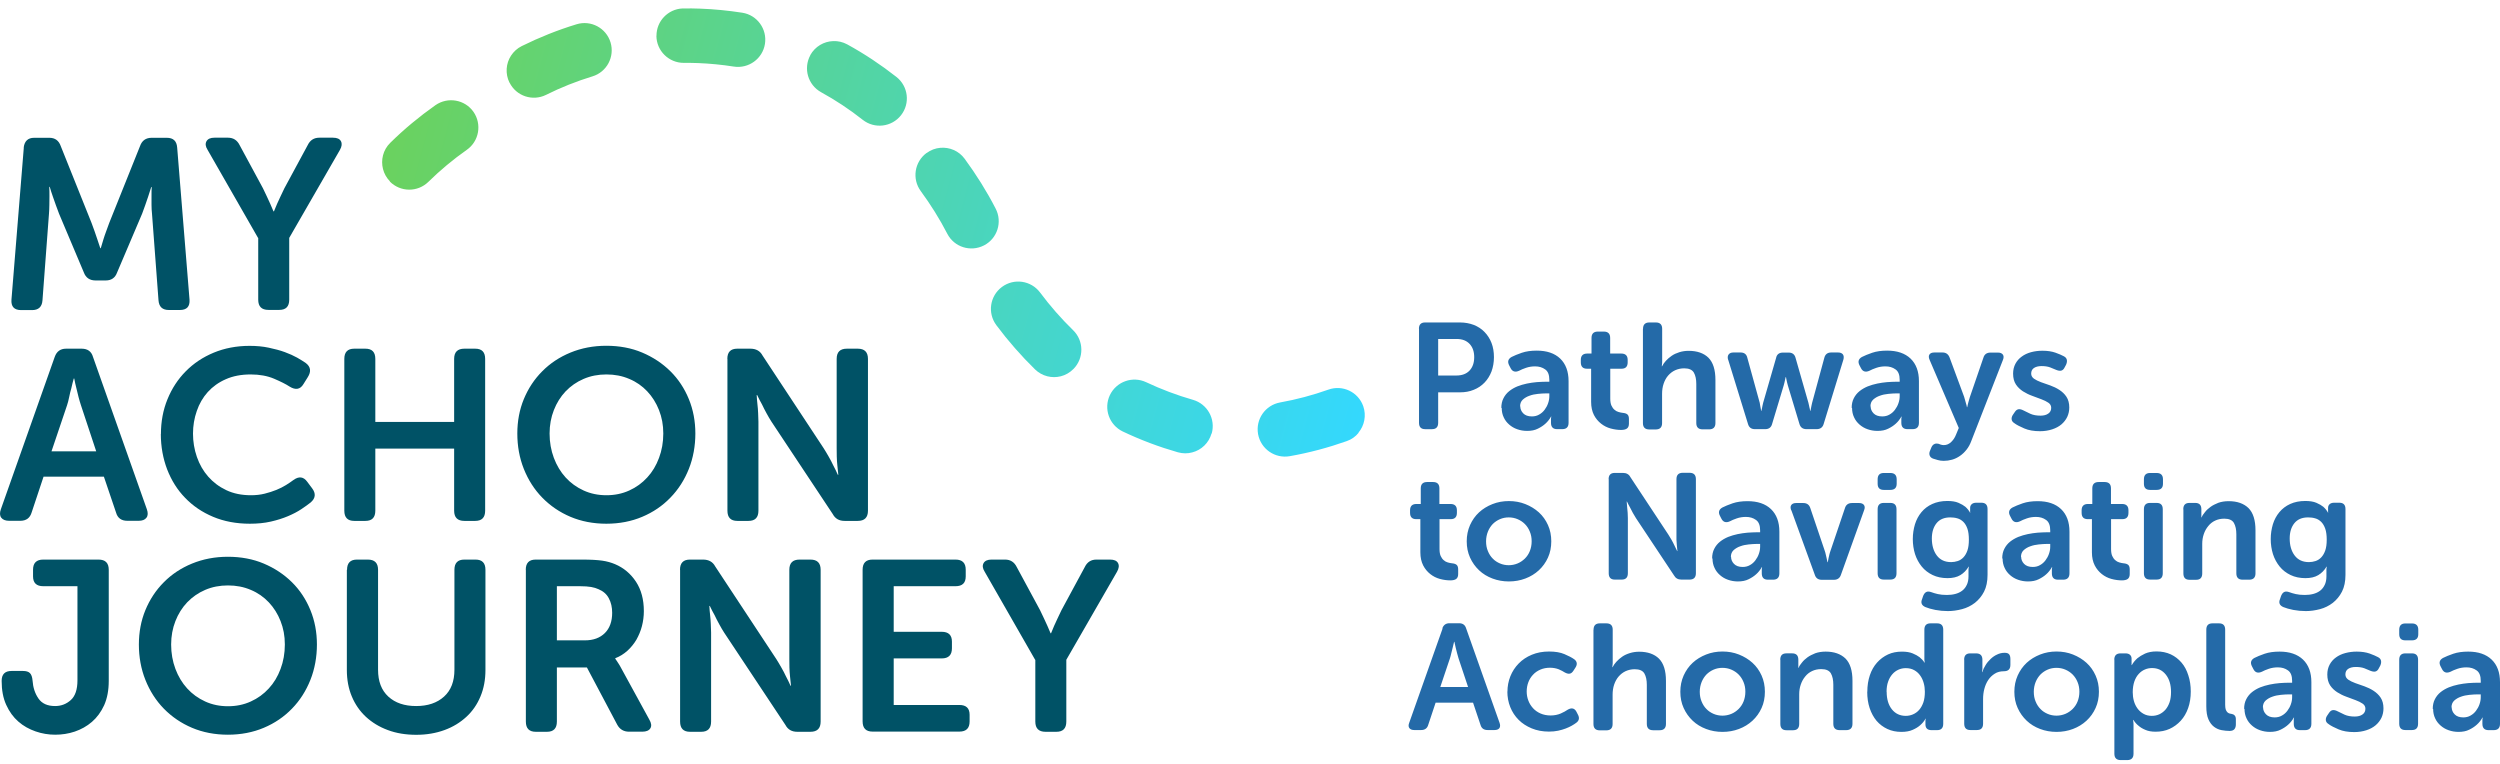 <?xml version="1.0" encoding="UTF-8"?>
<svg xmlns="http://www.w3.org/2000/svg" width="180" height="55" viewBox="0 0 180 55" fill="none">
  <g clip-path="url(#clip0_917_1757)">
    <path d="M1.707 10.621C1.763 10.159 2.015 9.921 2.456 9.921H3.554C3.96 9.921 4.233 10.117 4.373 10.516L6.591 16.051C6.661 16.24 6.731 16.436 6.808 16.645C6.885 16.855 6.948 17.051 7.011 17.24L7.221 17.87H7.256C7.312 17.66 7.375 17.45 7.445 17.24C7.501 17.051 7.571 16.855 7.648 16.645C7.725 16.436 7.795 16.24 7.865 16.051L10.083 10.516C10.223 10.117 10.503 9.921 10.923 9.921H12.007C12.476 9.921 12.721 10.152 12.756 10.621L13.645 21.572C13.68 22.076 13.449 22.32 12.945 22.32H12.161C11.692 22.32 11.447 22.09 11.412 21.621L10.944 15.386C10.923 15.19 10.909 14.973 10.909 14.749V14.113C10.909 13.889 10.909 13.679 10.923 13.469H10.888C10.804 13.714 10.734 13.944 10.664 14.168C10.594 14.364 10.524 14.574 10.447 14.798C10.37 15.022 10.3 15.218 10.23 15.393L8.432 19.619C8.292 20.004 8.019 20.193 7.613 20.193H6.878C6.458 20.193 6.178 19.997 6.038 19.619L4.254 15.393C4.184 15.218 4.107 15.015 4.03 14.791C3.953 14.567 3.876 14.35 3.806 14.155C3.722 13.924 3.652 13.693 3.582 13.455H3.547C3.561 13.679 3.561 13.896 3.561 14.12C3.561 14.315 3.561 14.532 3.554 14.756C3.554 14.987 3.54 15.197 3.526 15.393L3.058 21.628C3.023 22.096 2.771 22.327 2.309 22.327H1.525C1.021 22.327 0.79 22.076 0.825 21.579L1.714 10.628L1.707 10.621ZM18.578 17.128L14.946 10.789C14.792 10.544 14.771 10.341 14.869 10.166C14.967 9.998 15.156 9.914 15.436 9.914H16.416C16.8 9.914 17.08 10.096 17.255 10.453L18.935 13.56C19.026 13.756 19.123 13.951 19.215 14.148C19.305 14.343 19.389 14.518 19.459 14.679C19.543 14.868 19.613 15.043 19.69 15.218H19.725C19.795 15.043 19.872 14.861 19.949 14.679C20.019 14.518 20.103 14.336 20.194 14.148C20.285 13.959 20.383 13.763 20.474 13.56L22.153 10.453C22.328 10.089 22.608 9.914 22.993 9.914H23.973C24.267 9.914 24.456 9.998 24.547 10.166C24.637 10.334 24.616 10.544 24.477 10.789L20.824 17.128V21.579C20.824 22.069 20.586 22.313 20.11 22.313H19.326C18.837 22.313 18.592 22.069 18.592 21.579V17.128H18.578ZM3.939 25.7C4.079 25.301 4.352 25.105 4.758 25.105H5.877C6.304 25.105 6.584 25.301 6.696 25.7L10.573 36.665C10.664 36.924 10.657 37.127 10.545 37.274C10.433 37.428 10.244 37.498 9.978 37.498H9.173C8.739 37.498 8.467 37.302 8.355 36.903L7.48 34.321H3.135L2.281 36.889C2.162 37.295 1.889 37.498 1.462 37.498H0.657C0.392 37.498 0.203 37.421 0.091 37.274C-0.021 37.127 -0.028 36.917 0.063 36.665L3.939 25.7ZM6.927 32.495L5.829 29.178C5.773 29.003 5.71 28.807 5.654 28.583C5.598 28.359 5.542 28.149 5.5 27.953C5.444 27.729 5.388 27.498 5.346 27.253H5.311C5.241 27.498 5.185 27.729 5.136 27.953C5.08 28.149 5.024 28.359 4.982 28.583C4.94 28.807 4.884 29.003 4.828 29.178L3.708 32.495H6.941H6.927ZM11.587 31.256C11.587 30.36 11.741 29.521 12.056 28.751C12.371 27.974 12.812 27.302 13.372 26.736C13.938 26.162 14.61 25.714 15.387 25.392C16.164 25.07 17.031 24.902 17.969 24.902C18.473 24.902 18.935 24.944 19.354 25.035C19.781 25.126 20.159 25.224 20.502 25.35C20.845 25.476 21.139 25.609 21.391 25.749C21.649 25.896 21.86 26.029 22.02 26.141C22.37 26.407 22.419 26.75 22.16 27.156L21.846 27.659C21.615 28.044 21.279 28.1 20.852 27.834C20.586 27.659 20.208 27.471 19.732 27.267C19.256 27.065 18.697 26.96 18.053 26.96C17.374 26.96 16.779 27.072 16.262 27.302C15.744 27.526 15.31 27.841 14.96 28.226C14.61 28.618 14.344 29.073 14.169 29.591C13.987 30.108 13.896 30.654 13.896 31.221C13.896 31.788 13.987 32.362 14.176 32.9C14.365 33.439 14.631 33.908 14.988 34.314C15.345 34.72 15.779 35.049 16.297 35.294C16.814 35.538 17.402 35.657 18.067 35.657C18.417 35.657 18.746 35.622 19.053 35.545C19.361 35.468 19.641 35.377 19.9 35.273C20.159 35.168 20.39 35.049 20.593 34.923C20.796 34.797 20.971 34.678 21.111 34.573C21.517 34.272 21.852 34.314 22.125 34.692L22.475 35.161C22.755 35.531 22.72 35.874 22.37 36.175C22.195 36.315 21.971 36.476 21.698 36.658C21.426 36.84 21.104 37.008 20.74 37.162C20.376 37.316 19.963 37.449 19.501 37.554C19.04 37.659 18.536 37.708 17.99 37.708C17.01 37.708 16.129 37.54 15.345 37.211C14.561 36.882 13.889 36.427 13.33 35.846C12.77 35.273 12.343 34.587 12.035 33.796C11.734 33.005 11.58 32.152 11.58 31.249L11.587 31.256ZM24.791 25.84C24.791 25.35 25.029 25.105 25.505 25.105H26.31C26.786 25.105 27.023 25.35 27.023 25.84V30.381H32.698V25.84C32.698 25.35 32.943 25.105 33.433 25.105H34.217C34.693 25.105 34.931 25.35 34.931 25.84V36.77C34.931 37.26 34.693 37.505 34.217 37.505H33.433C32.943 37.505 32.698 37.26 32.698 36.77V32.299H27.023V36.77C27.023 37.26 26.786 37.505 26.31 37.505H25.505C25.029 37.505 24.791 37.26 24.791 36.77V25.84ZM37.247 31.214C37.247 30.332 37.401 29.5 37.715 28.737C38.03 27.974 38.471 27.302 39.045 26.729C39.612 26.155 40.291 25.707 41.074 25.385C41.858 25.063 42.719 24.895 43.656 24.895C44.594 24.895 45.462 25.056 46.238 25.385C47.015 25.714 47.694 26.162 48.267 26.729C48.841 27.296 49.282 27.967 49.597 28.737C49.912 29.507 50.066 30.332 50.066 31.214C50.066 32.096 49.912 32.97 49.597 33.761C49.282 34.552 48.841 35.245 48.267 35.832C47.701 36.42 47.022 36.882 46.238 37.211C45.462 37.54 44.594 37.708 43.656 37.708C42.719 37.708 41.851 37.54 41.074 37.211C40.297 36.882 39.619 36.42 39.045 35.832C38.471 35.245 38.03 34.552 37.715 33.761C37.401 32.97 37.247 32.117 37.247 31.214ZM39.57 31.214C39.57 31.844 39.675 32.425 39.878 32.97C40.081 33.509 40.361 33.978 40.724 34.377C41.088 34.776 41.515 35.084 42.019 35.315C42.523 35.545 43.069 35.657 43.663 35.657C44.258 35.657 44.804 35.545 45.308 35.315C45.804 35.091 46.238 34.776 46.602 34.377C46.966 33.985 47.246 33.516 47.449 32.97C47.652 32.432 47.757 31.844 47.757 31.214C47.757 30.584 47.652 30.046 47.449 29.528C47.246 29.01 46.959 28.555 46.602 28.177C46.238 27.792 45.812 27.491 45.308 27.282C44.804 27.065 44.258 26.96 43.663 26.96C43.069 26.96 42.523 27.065 42.019 27.282C41.515 27.498 41.088 27.799 40.724 28.177C40.361 28.562 40.081 29.01 39.878 29.528C39.675 30.046 39.57 30.605 39.57 31.214ZM52.368 25.84C52.368 25.35 52.606 25.105 53.082 25.105H54.026C54.432 25.105 54.726 25.266 54.901 25.595L59.302 32.271C59.421 32.453 59.54 32.663 59.666 32.879C59.792 33.096 59.904 33.313 59.995 33.509C60.114 33.733 60.226 33.957 60.324 34.188H60.359C60.338 33.957 60.31 33.726 60.289 33.509C60.268 33.313 60.254 33.103 60.247 32.879C60.24 32.656 60.24 32.453 60.24 32.271V25.84C60.24 25.35 60.485 25.105 60.975 25.105H61.758C62.248 25.105 62.493 25.35 62.493 25.84V36.77C62.493 37.26 62.248 37.505 61.758 37.505H60.814C60.415 37.505 60.135 37.344 59.96 37.015L55.545 30.36C55.426 30.178 55.307 29.968 55.188 29.752C55.069 29.535 54.957 29.318 54.866 29.122C54.74 28.898 54.621 28.674 54.516 28.443H54.481C54.495 28.674 54.509 28.905 54.537 29.122C54.558 29.318 54.579 29.528 54.586 29.752C54.6 29.976 54.607 30.178 54.607 30.36V36.77C54.607 37.26 54.369 37.505 53.893 37.505H53.089C52.613 37.505 52.375 37.26 52.375 36.77V25.84H52.368ZM0.119 49.022C0.119 48.547 0.357 48.309 0.832 48.309H1.651C1.882 48.309 2.05 48.358 2.155 48.463C2.26 48.568 2.323 48.749 2.344 49.001C2.379 49.505 2.519 49.932 2.771 50.296C3.023 50.66 3.421 50.835 3.967 50.835C4.401 50.835 4.772 50.695 5.094 50.408C5.416 50.121 5.577 49.645 5.577 48.98V42.207H3.114C2.624 42.207 2.379 41.969 2.379 41.5V41.017C2.379 40.535 2.624 40.29 3.114 40.29H7.095C7.585 40.29 7.83 40.535 7.83 41.024V49.022C7.83 49.701 7.718 50.282 7.501 50.772C7.277 51.261 6.983 51.66 6.619 51.975C6.255 52.29 5.835 52.521 5.381 52.675C4.926 52.829 4.45 52.899 3.974 52.899C3.498 52.899 3.023 52.822 2.561 52.661C2.099 52.5 1.679 52.269 1.322 51.954C0.958 51.639 0.671 51.24 0.448 50.751C0.224 50.261 0.119 49.687 0.119 49.022ZM9.999 46.405C9.999 45.524 10.153 44.691 10.468 43.928C10.783 43.166 11.223 42.494 11.797 41.92C12.364 41.346 13.043 40.898 13.826 40.577C14.61 40.255 15.471 40.087 16.409 40.087C17.346 40.087 18.214 40.248 18.991 40.577C19.767 40.905 20.446 41.353 21.02 41.92C21.594 42.487 22.034 43.159 22.349 43.928C22.664 44.698 22.818 45.524 22.818 46.405C22.818 47.287 22.664 48.162 22.349 48.952C22.034 49.743 21.594 50.436 21.02 51.024C20.453 51.611 19.774 52.073 18.991 52.402C18.214 52.731 17.346 52.899 16.409 52.899C15.471 52.899 14.603 52.731 13.826 52.402C13.05 52.073 12.371 51.611 11.797 51.024C11.223 50.436 10.783 49.743 10.468 48.952C10.153 48.162 9.999 47.308 9.999 46.405ZM12.322 46.405C12.322 47.035 12.427 47.616 12.63 48.162C12.833 48.7 13.113 49.169 13.477 49.568C13.841 49.967 14.267 50.275 14.771 50.506C15.275 50.737 15.821 50.849 16.416 50.849C17.01 50.849 17.556 50.737 18.06 50.506C18.557 50.282 18.991 49.967 19.354 49.568C19.718 49.176 19.998 48.708 20.201 48.162C20.404 47.623 20.509 47.035 20.509 46.405C20.509 45.776 20.404 45.237 20.201 44.719C19.998 44.201 19.711 43.746 19.354 43.368C18.991 42.984 18.564 42.683 18.06 42.473C17.556 42.256 17.01 42.151 16.416 42.151C15.821 42.151 15.275 42.256 14.771 42.473C14.267 42.69 13.841 42.991 13.477 43.368C13.113 43.753 12.833 44.201 12.63 44.719C12.427 45.237 12.322 45.797 12.322 46.405ZM24.987 41.024C24.987 40.535 25.225 40.29 25.701 40.29H26.485C26.974 40.29 27.22 40.535 27.22 41.024V48.218C27.22 49.057 27.464 49.701 27.961 50.156C28.458 50.611 29.123 50.835 29.962 50.835C30.802 50.835 31.467 50.611 31.971 50.156C32.474 49.701 32.719 49.057 32.719 48.218V41.024C32.719 40.535 32.957 40.29 33.433 40.29H34.238C34.714 40.29 34.952 40.535 34.952 41.024V48.239C34.952 48.938 34.833 49.575 34.595 50.142C34.357 50.716 34.021 51.206 33.58 51.611C33.139 52.017 32.621 52.339 32.006 52.563C31.397 52.787 30.718 52.906 29.969 52.906C29.221 52.906 28.528 52.794 27.919 52.563C27.31 52.339 26.786 52.017 26.345 51.611C25.911 51.206 25.568 50.716 25.33 50.142C25.092 49.575 24.973 48.938 24.973 48.239V41.024H24.987ZM37.855 41.024C37.855 40.535 38.093 40.29 38.569 40.29H41.921C42.537 40.29 43.02 40.318 43.362 40.367C43.705 40.416 44.013 40.507 44.279 40.618C44.909 40.884 45.413 41.311 45.791 41.885C46.168 42.459 46.357 43.166 46.357 44.005C46.357 44.376 46.308 44.74 46.217 45.09C46.126 45.44 45.986 45.762 45.819 46.062C45.644 46.356 45.427 46.622 45.175 46.853C44.916 47.084 44.629 47.266 44.3 47.392V47.427L44.405 47.581C44.44 47.637 44.482 47.707 44.538 47.784C44.594 47.861 44.643 47.959 44.706 48.071L46.749 51.807C46.903 52.066 46.924 52.276 46.826 52.437C46.728 52.598 46.532 52.682 46.238 52.682H45.294C44.909 52.682 44.622 52.514 44.44 52.178L42.257 48.057H40.095V51.954C40.095 52.444 39.857 52.689 39.381 52.689H38.576C38.1 52.689 37.862 52.444 37.862 51.954V41.024H37.855ZM42.117 46.105C42.719 46.105 43.201 45.929 43.551 45.58C43.901 45.23 44.076 44.74 44.076 44.124C44.076 43.725 43.999 43.383 43.838 43.082C43.684 42.781 43.432 42.564 43.096 42.424C42.943 42.354 42.768 42.298 42.565 42.263C42.362 42.228 42.089 42.207 41.753 42.207H40.095V46.105H42.124H42.117ZM48.96 41.024C48.96 40.535 49.198 40.29 49.674 40.29H50.619C51.025 40.29 51.318 40.451 51.493 40.779L55.895 47.455C56.014 47.637 56.133 47.847 56.258 48.064C56.385 48.281 56.496 48.498 56.587 48.694C56.706 48.917 56.818 49.141 56.916 49.372H56.951C56.93 49.141 56.902 48.91 56.881 48.694C56.86 48.498 56.846 48.288 56.839 48.064C56.832 47.84 56.832 47.637 56.832 47.455V41.024C56.832 40.535 57.077 40.29 57.567 40.29H58.351C58.841 40.29 59.086 40.535 59.086 41.024V51.954C59.086 52.444 58.841 52.689 58.351 52.689H57.406C57.007 52.689 56.727 52.528 56.552 52.199L52.137 45.545C52.018 45.363 51.899 45.153 51.78 44.936C51.661 44.719 51.549 44.502 51.458 44.306C51.332 44.082 51.213 43.858 51.108 43.627H51.074C51.087 43.858 51.102 44.089 51.13 44.306C51.15 44.502 51.171 44.712 51.178 44.936C51.192 45.16 51.199 45.363 51.199 45.545V51.954C51.199 52.444 50.962 52.689 50.486 52.689H49.681C49.205 52.689 48.967 52.444 48.967 51.954V41.024H48.96ZM62.108 41.024C62.108 40.535 62.346 40.29 62.822 40.29H68.798C69.288 40.29 69.532 40.535 69.532 41.017V41.5C69.532 41.976 69.288 42.207 68.798 42.207H64.347V45.489H67.804C68.294 45.489 68.539 45.727 68.539 46.195V46.678C68.539 47.161 68.294 47.406 67.804 47.406H64.347V50.758H69.078C69.567 50.758 69.812 50.996 69.812 51.464V51.947C69.812 52.43 69.567 52.675 69.078 52.675H62.822C62.346 52.675 62.108 52.43 62.108 51.94V41.01V41.024ZM74.529 47.504L70.897 41.164C70.743 40.919 70.722 40.717 70.82 40.541C70.918 40.374 71.107 40.29 71.387 40.29H72.367C72.751 40.29 73.031 40.472 73.206 40.828L74.885 43.935C74.977 44.131 75.074 44.327 75.165 44.523C75.256 44.719 75.34 44.894 75.41 45.055C75.494 45.244 75.564 45.419 75.641 45.594H75.676C75.746 45.419 75.823 45.237 75.9 45.055C75.97 44.894 76.054 44.712 76.145 44.523C76.236 44.334 76.334 44.138 76.425 43.935L78.104 40.828C78.279 40.465 78.559 40.29 78.944 40.29H79.924C80.218 40.29 80.406 40.374 80.497 40.541C80.588 40.709 80.567 40.919 80.427 41.164L76.775 47.504V51.954C76.775 52.444 76.537 52.689 76.061 52.689H75.277C74.788 52.689 74.543 52.444 74.543 51.954V47.504H74.529Z" fill="#005266"></path>
    <path d="M155.271 46.903C155.649 46.903 155.986 46.973 156.294 47.113C156.594 47.253 156.853 47.456 157.07 47.708C157.287 47.96 157.447 48.267 157.559 48.624C157.678 48.981 157.735 49.366 157.735 49.793C157.735 50.22 157.672 50.633 157.546 50.982C157.42 51.339 157.245 51.641 157.014 51.893C156.783 52.144 156.517 52.34 156.21 52.48C155.902 52.62 155.566 52.683 155.202 52.683C154.915 52.683 154.669 52.641 154.466 52.55C154.264 52.466 154.103 52.368 153.977 52.256C153.823 52.137 153.704 51.99 153.606 51.836H153.586C153.586 51.871 153.585 51.913 153.599 51.969C153.606 52.011 153.613 52.06 153.613 52.123V54.272C153.613 54.572 153.459 54.726 153.159 54.727H152.689C152.389 54.726 152.235 54.572 152.235 54.272V47.491L152.228 47.498C152.228 47.197 152.382 47.043 152.682 47.043H153.033C153.18 47.043 153.284 47.078 153.361 47.148C153.438 47.218 153.473 47.309 153.473 47.421V47.883H153.494C153.592 47.701 153.732 47.539 153.893 47.393C154.04 47.274 154.222 47.161 154.446 47.057C154.67 46.959 154.943 46.903 155.271 46.903ZM169.679 46.916C170.05 46.916 170.358 46.965 170.617 47.056C170.876 47.147 171.072 47.239 171.218 47.315C171.344 47.378 171.414 47.469 171.435 47.574C171.456 47.686 171.436 47.798 171.38 47.924L171.274 48.12C171.211 48.253 171.127 48.323 171.022 48.351C170.924 48.371 170.805 48.351 170.666 48.295C170.547 48.239 170.393 48.175 170.225 48.112C170.05 48.049 169.847 48.022 169.616 48.022C169.385 48.022 169.196 48.071 169.063 48.162C168.93 48.253 168.868 48.393 168.868 48.56C168.868 48.714 168.937 48.834 169.07 48.932C169.203 49.023 169.371 49.107 169.581 49.184C169.784 49.254 170.008 49.33 170.239 49.414C170.47 49.498 170.693 49.603 170.896 49.736C171.099 49.869 171.275 50.031 171.408 50.233C171.541 50.436 171.61 50.695 171.61 51.003C171.61 51.248 171.561 51.472 171.464 51.682C171.366 51.884 171.225 52.066 171.044 52.22C170.862 52.374 170.638 52.493 170.379 52.577C170.12 52.661 169.833 52.71 169.511 52.71C169.064 52.71 168.686 52.647 168.378 52.514C168.07 52.381 167.832 52.263 167.671 52.144L167.664 52.136C167.545 52.066 167.475 51.975 167.461 51.863C167.447 51.758 167.475 51.639 167.559 51.52L167.692 51.324C167.769 51.206 167.86 51.143 167.958 51.129C168.056 51.115 168.174 51.143 168.307 51.213C168.44 51.283 168.608 51.366 168.811 51.457C169.014 51.548 169.259 51.591 169.539 51.591C169.777 51.591 169.966 51.541 170.106 51.437C170.246 51.339 170.309 51.198 170.309 51.023C170.309 50.87 170.239 50.751 170.106 50.66C169.973 50.569 169.805 50.485 169.595 50.408C169.392 50.331 169.168 50.254 168.937 50.163C168.699 50.079 168.483 49.967 168.28 49.841C168.077 49.708 167.902 49.547 167.769 49.345C167.636 49.142 167.566 48.882 167.566 48.567C167.566 48.302 167.622 48.063 167.734 47.853C167.846 47.644 168 47.469 168.189 47.336C168.378 47.196 168.601 47.091 168.86 47.022C169.119 46.952 169.392 46.916 169.679 46.916ZM124.021 46.909C124.441 46.909 124.833 46.979 125.204 47.126C125.575 47.273 125.897 47.469 126.176 47.721C126.456 47.973 126.674 48.281 126.835 48.638C126.995 48.994 127.072 49.386 127.072 49.806C127.072 50.225 126.996 50.625 126.835 50.975C126.674 51.331 126.456 51.633 126.176 51.892C125.897 52.15 125.575 52.346 125.204 52.486C124.833 52.626 124.441 52.696 124.021 52.696C123.601 52.696 123.209 52.626 122.839 52.486C122.468 52.346 122.146 52.151 121.873 51.892C121.6 51.633 121.383 51.331 121.222 50.975C121.061 50.618 120.984 50.233 120.984 49.806C120.984 49.386 121.062 49.001 121.222 48.638C121.383 48.281 121.6 47.973 121.873 47.721C122.146 47.469 122.468 47.273 122.839 47.126C123.209 46.979 123.601 46.909 124.021 46.909ZM139.471 44.881C139.765 44.881 139.913 45.034 139.913 45.335V52.115C139.913 52.416 139.765 52.57 139.471 52.57H139.073C138.779 52.57 138.632 52.43 138.632 52.157V51.94C138.632 51.871 138.632 51.822 138.646 51.801C138.646 51.78 138.646 51.759 138.66 51.745H138.638C138.54 51.927 138.408 52.081 138.247 52.221C138.107 52.346 137.932 52.452 137.709 52.55C137.492 52.648 137.218 52.696 136.903 52.696C136.525 52.696 136.19 52.626 135.889 52.486C135.588 52.346 135.329 52.15 135.112 51.898C134.902 51.647 134.734 51.339 134.615 50.982C134.496 50.626 134.44 50.233 134.44 49.807H134.447C134.447 49.366 134.511 48.967 134.63 48.617C134.749 48.26 134.923 47.959 135.147 47.707C135.371 47.455 135.637 47.259 135.938 47.119C136.239 46.979 136.575 46.917 136.945 46.917C137.246 46.917 137.506 46.959 137.709 47.043C137.911 47.127 138.079 47.218 138.205 47.315C138.352 47.434 138.471 47.56 138.562 47.707H138.583C138.582 47.703 138.569 47.65 138.569 47.623C138.562 47.595 138.555 47.56 138.555 47.519V45.335C138.555 45.034 138.702 44.881 138.996 44.881H139.471ZM148.071 46.909C148.491 46.909 148.883 46.979 149.254 47.126C149.624 47.273 149.946 47.469 150.226 47.721C150.506 47.973 150.723 48.281 150.883 48.638C151.044 48.994 151.122 49.386 151.122 49.806C151.122 50.225 151.044 50.625 150.883 50.975C150.723 51.331 150.506 51.633 150.226 51.892C149.946 52.15 149.624 52.346 149.254 52.486C148.883 52.626 148.491 52.696 148.071 52.696C147.651 52.696 147.259 52.626 146.888 52.486C146.518 52.346 146.195 52.15 145.923 51.892C145.65 51.633 145.433 51.331 145.272 50.975C145.111 50.618 145.034 50.233 145.034 49.806C145.034 49.386 145.111 49.001 145.272 48.638C145.433 48.281 145.65 47.973 145.923 47.721C146.195 47.469 146.518 47.273 146.888 47.126C147.259 46.979 147.651 46.909 148.071 46.909ZM164.131 46.916C164.851 46.916 165.411 47.105 165.817 47.49C166.216 47.875 166.419 48.414 166.419 49.113V52.115C166.419 52.416 166.264 52.57 165.964 52.57H165.592C165.299 52.57 165.152 52.416 165.152 52.115V51.898C165.152 51.815 165.152 51.752 165.166 51.724C165.166 51.696 165.166 51.674 165.18 51.66H165.159C165.047 51.856 164.914 52.031 164.746 52.178C164.599 52.311 164.425 52.43 164.208 52.535C163.991 52.647 163.731 52.696 163.43 52.696C163.179 52.696 162.941 52.654 162.724 52.577C162.5 52.5 162.311 52.388 162.143 52.241C161.975 52.094 161.843 51.926 161.752 51.724C161.654 51.521 161.604 51.297 161.604 51.038L161.577 51.045C161.577 50.779 161.625 50.548 161.73 50.345C161.828 50.149 161.968 49.974 162.143 49.834C162.318 49.694 162.514 49.582 162.731 49.491C162.948 49.407 163.179 49.337 163.417 49.288C163.655 49.239 163.893 49.205 164.131 49.184C164.368 49.17 164.593 49.155 164.802 49.155H165.033V49.023C165.033 48.659 164.935 48.407 164.732 48.267C164.529 48.12 164.291 48.05 164.005 48.05C163.774 48.05 163.557 48.084 163.354 48.154C163.151 48.224 162.983 48.294 162.857 48.364C162.577 48.49 162.374 48.428 162.248 48.183L162.143 47.98C162.003 47.714 162.066 47.511 162.318 47.371C162.5 47.28 162.745 47.175 163.052 47.07C163.36 46.965 163.718 46.916 164.131 46.916ZM177.712 46.916C178.432 46.916 178.992 47.105 179.398 47.49C179.797 47.875 180 48.414 180 49.113V52.115C180 52.416 179.846 52.57 179.545 52.57H179.174C178.881 52.57 178.733 52.416 178.733 52.115V51.898C178.733 51.815 178.733 51.752 178.747 51.724C178.747 51.696 178.747 51.674 178.761 51.66H178.74C178.628 51.856 178.496 52.031 178.328 52.178C178.181 52.311 178.006 52.43 177.789 52.535C177.572 52.647 177.312 52.696 177.011 52.696C176.76 52.696 176.522 52.654 176.305 52.577C176.081 52.5 175.892 52.388 175.724 52.241C175.556 52.094 175.424 51.926 175.333 51.724C175.235 51.521 175.185 51.297 175.185 51.038L175.158 51.045C175.158 50.779 175.206 50.548 175.311 50.345C175.409 50.149 175.549 49.974 175.724 49.834C175.899 49.694 176.095 49.582 176.312 49.491C176.529 49.407 176.76 49.337 176.998 49.288C177.236 49.239 177.474 49.205 177.712 49.184C177.95 49.17 178.174 49.155 178.383 49.155H178.614V49.023C178.614 48.659 178.516 48.407 178.313 48.267C178.11 48.12 177.872 48.05 177.586 48.05C177.355 48.05 177.138 48.084 176.935 48.154C176.732 48.224 176.564 48.294 176.438 48.364C176.158 48.49 175.956 48.427 175.83 48.183L175.724 47.98C175.585 47.714 175.647 47.511 175.899 47.371C176.081 47.28 176.327 47.175 176.634 47.07C176.942 46.965 177.299 46.916 177.712 46.916ZM111.531 46.909C111.986 46.909 112.349 46.972 112.643 47.098C112.937 47.224 113.169 47.343 113.337 47.462C113.448 47.539 113.511 47.637 113.525 47.742C113.539 47.847 113.504 47.959 113.421 48.085L113.28 48.302C113.203 48.42 113.112 48.491 113.014 48.505C112.916 48.519 112.804 48.491 112.672 48.421C112.553 48.344 112.405 48.266 112.23 48.19C112.048 48.12 111.839 48.077 111.601 48.077C111.349 48.077 111.118 48.12 110.908 48.211C110.698 48.302 110.523 48.42 110.377 48.581C110.23 48.735 110.118 48.917 110.041 49.12C109.964 49.323 109.922 49.547 109.922 49.785C109.922 50.023 109.964 50.24 110.041 50.442C110.118 50.652 110.237 50.834 110.383 50.995C110.53 51.156 110.713 51.282 110.923 51.373C111.132 51.464 111.377 51.514 111.643 51.514C111.909 51.514 112.161 51.464 112.371 51.373C112.581 51.282 112.749 51.185 112.882 51.094C113.154 50.94 113.364 50.989 113.497 51.233L113.602 51.437C113.742 51.688 113.7 51.891 113.483 52.045C113.399 52.108 113.294 52.178 113.169 52.248C113.043 52.318 112.902 52.388 112.734 52.451C112.566 52.514 112.384 52.57 112.181 52.612C111.979 52.654 111.762 52.675 111.524 52.675C111.069 52.675 110.656 52.598 110.285 52.444C109.914 52.29 109.599 52.087 109.341 51.828C109.082 51.569 108.879 51.261 108.739 50.911C108.599 50.562 108.529 50.184 108.529 49.778L108.536 49.806C108.536 49.414 108.606 49.043 108.746 48.693C108.886 48.343 109.088 48.035 109.347 47.77C109.606 47.504 109.922 47.294 110.293 47.14C110.663 46.986 111.076 46.909 111.531 46.909ZM159.771 44.881C160.065 44.881 160.212 45.034 160.212 45.335V50.737C160.212 50.877 160.226 50.983 160.247 51.066C160.275 51.15 160.31 51.213 160.352 51.262C160.394 51.311 160.443 51.339 160.492 51.36C160.541 51.381 160.59 51.388 160.646 51.395C160.744 51.408 160.827 51.444 160.89 51.507C160.953 51.57 160.982 51.661 160.982 51.787V52.157C160.982 52.304 160.947 52.417 160.877 52.501C160.807 52.585 160.688 52.627 160.527 52.627C160.338 52.627 160.149 52.605 159.953 52.57C159.757 52.535 159.575 52.452 159.415 52.333C159.247 52.207 159.113 52.032 159.008 51.794C158.904 51.563 158.854 51.241 158.854 50.85V45.335C158.854 45.034 159.002 44.881 159.296 44.881H159.771ZM115.66 44.881C115.961 44.881 116.115 45.034 116.115 45.335V47.756C116.115 47.812 116.107 47.861 116.1 47.903C116.1 47.952 116.087 47.994 116.087 48.036H116.108C116.171 47.903 116.262 47.777 116.381 47.645C116.5 47.512 116.64 47.392 116.8 47.28C116.961 47.168 117.15 47.084 117.353 47.022C117.556 46.959 117.78 46.924 118.018 46.924C118.634 46.924 119.109 47.092 119.445 47.421C119.781 47.757 119.949 48.288 119.949 49.023V52.123C119.949 52.424 119.795 52.577 119.495 52.577H119.026C118.725 52.577 118.571 52.424 118.571 52.123V49.31C118.571 48.974 118.515 48.701 118.396 48.491C118.277 48.288 118.046 48.184 117.703 48.184C117.465 48.184 117.248 48.232 117.046 48.323C116.85 48.414 116.682 48.547 116.542 48.708C116.402 48.869 116.296 49.065 116.219 49.289C116.143 49.513 116.108 49.758 116.108 50.017V52.13C116.108 52.431 115.954 52.585 115.653 52.585H115.184C114.883 52.585 114.729 52.431 114.729 52.13V45.35L114.736 45.335C114.736 45.034 114.89 44.881 115.191 44.881H115.66ZM131.446 46.916C132.062 46.916 132.531 47.084 132.874 47.413C133.209 47.749 133.378 48.281 133.378 49.016V52.115C133.378 52.416 133.223 52.57 132.923 52.57H132.454C132.153 52.57 131.999 52.416 131.999 52.115V49.303C131.999 48.967 131.943 48.693 131.824 48.483C131.705 48.281 131.481 48.176 131.132 48.176C130.887 48.176 130.662 48.224 130.473 48.315C130.277 48.406 130.109 48.539 129.976 48.707C129.836 48.875 129.732 49.064 129.655 49.288C129.578 49.512 129.543 49.743 129.543 49.988V52.122C129.543 52.423 129.396 52.577 129.102 52.577H128.626C128.332 52.577 128.185 52.423 128.185 52.122V47.511L128.178 47.497C128.178 47.196 128.325 47.042 128.619 47.042H129.039C129.333 47.042 129.48 47.196 129.48 47.497V48.008C129.48 48.036 129.466 48.064 129.466 48.085H129.487C129.543 47.966 129.627 47.84 129.739 47.707C129.844 47.567 129.984 47.441 130.137 47.329C130.291 47.217 130.487 47.119 130.697 47.035C130.914 46.958 131.166 46.916 131.446 46.916ZM105.051 44.873C105.317 44.873 105.485 44.992 105.562 45.244L107.969 52.046C108.025 52.207 108.019 52.333 107.956 52.424C107.893 52.515 107.766 52.563 107.605 52.563H107.109C106.843 52.563 106.667 52.444 106.597 52.192L106.059 50.59H103.365L102.834 52.185C102.764 52.438 102.588 52.563 102.322 52.563H101.826C101.658 52.563 101.545 52.515 101.475 52.424C101.405 52.333 101.399 52.2 101.462 52.046L103.869 45.244H103.847C103.931 44.999 104.107 44.873 104.359 44.873H105.051ZM144.336 47.001C144.489 47.001 144.594 47.036 144.657 47.112C144.72 47.189 144.748 47.302 144.748 47.456V47.875C144.748 48.176 144.594 48.33 144.279 48.33C144.027 48.33 143.804 48.386 143.622 48.505C143.433 48.624 143.279 48.771 143.153 48.96C143.027 49.149 142.936 49.359 142.873 49.597C142.81 49.834 142.782 50.079 142.782 50.331V52.108C142.782 52.409 142.635 52.563 142.341 52.563H141.865C141.571 52.563 141.424 52.409 141.424 52.108V47.498H141.418C141.418 47.197 141.564 47.043 141.858 47.043H142.278C142.579 47.043 142.733 47.197 142.733 47.498V48.169C142.733 48.211 142.725 48.253 142.718 48.288C142.718 48.323 142.705 48.359 142.705 48.394H142.726C142.775 48.226 142.852 48.057 142.957 47.897C143.055 47.728 143.181 47.581 143.321 47.448C143.461 47.315 143.615 47.204 143.79 47.127C143.958 47.043 144.14 47.001 144.336 47.001ZM173.661 47.043C173.955 47.043 174.101 47.197 174.101 47.497V52.108C174.101 52.409 173.955 52.563 173.661 52.563H173.185C172.891 52.563 172.744 52.409 172.744 52.108V47.497C172.744 47.197 172.892 47.043 173.185 47.043H173.661ZM164.802 49.995C164.628 49.995 164.431 50.009 164.215 50.03C163.998 50.051 163.795 50.093 163.606 50.163C163.417 50.226 163.256 50.324 163.123 50.442C162.99 50.568 162.927 50.73 162.927 50.933L162.941 50.926C162.941 51.115 163.011 51.283 163.151 51.43C163.291 51.577 163.501 51.653 163.774 51.653C163.97 51.653 164.145 51.611 164.299 51.52C164.452 51.437 164.585 51.318 164.69 51.178C164.795 51.038 164.886 50.877 164.942 50.709C165.005 50.534 165.033 50.366 165.033 50.198V49.995H164.802ZM178.383 49.995C178.209 49.995 178.013 50.009 177.796 50.03C177.579 50.051 177.376 50.093 177.187 50.163C176.998 50.226 176.837 50.324 176.704 50.442C176.571 50.568 176.508 50.73 176.508 50.933L176.522 50.926C176.522 51.115 176.592 51.283 176.732 51.43C176.872 51.577 177.082 51.653 177.355 51.653C177.551 51.653 177.726 51.611 177.88 51.52C178.033 51.437 178.166 51.318 178.271 51.178C178.376 51.038 178.467 50.877 178.523 50.709C178.586 50.534 178.614 50.366 178.614 50.198V49.995H178.383ZM137.218 48.106C137.03 48.106 136.854 48.141 136.686 48.218C136.518 48.295 136.372 48.4 136.246 48.547C136.12 48.694 136.015 48.869 135.945 49.079C135.868 49.289 135.833 49.534 135.833 49.807L135.84 49.813C135.84 50.338 135.966 50.758 136.217 51.073C136.469 51.388 136.806 51.542 137.212 51.542C137.393 51.542 137.568 51.507 137.729 51.437C137.897 51.367 138.044 51.262 138.17 51.122C138.296 50.982 138.401 50.8 138.478 50.583C138.555 50.366 138.59 50.1 138.59 49.8C138.59 49.583 138.562 49.373 138.506 49.177C138.45 48.974 138.366 48.792 138.254 48.638C138.142 48.477 138.002 48.351 137.827 48.253C137.652 48.155 137.449 48.106 137.218 48.106ZM154.95 48.1C154.768 48.1 154.593 48.134 154.432 48.204C154.264 48.274 154.117 48.38 153.991 48.52C153.858 48.66 153.753 48.842 153.676 49.059C153.6 49.282 153.557 49.541 153.557 49.842C153.557 50.059 153.585 50.269 153.641 50.472C153.697 50.675 153.788 50.857 153.9 51.011C154.012 51.165 154.159 51.298 154.334 51.395C154.509 51.493 154.705 51.542 154.928 51.542C155.117 51.542 155.293 51.508 155.467 51.431C155.635 51.354 155.782 51.241 155.908 51.102C156.034 50.955 156.133 50.779 156.21 50.562C156.28 50.353 156.314 50.108 156.314 49.828C156.314 49.303 156.188 48.883 155.936 48.568C155.684 48.254 155.356 48.1 154.95 48.1ZM124.014 48.085C123.79 48.085 123.58 48.127 123.384 48.211C123.189 48.295 123.014 48.414 122.867 48.56C122.72 48.715 122.601 48.897 122.517 49.106C122.433 49.316 122.384 49.554 122.383 49.806C122.383 50.065 122.426 50.303 122.517 50.513C122.601 50.722 122.72 50.905 122.867 51.052C123.014 51.206 123.189 51.317 123.384 51.401C123.58 51.485 123.797 51.527 124.014 51.527C124.231 51.527 124.448 51.485 124.651 51.401C124.854 51.318 125.022 51.199 125.175 51.052C125.329 50.898 125.449 50.723 125.533 50.513C125.617 50.303 125.666 50.072 125.666 49.806C125.666 49.54 125.624 49.323 125.533 49.106C125.449 48.897 125.329 48.715 125.175 48.56C125.022 48.407 124.847 48.295 124.651 48.211C124.455 48.127 124.238 48.085 124.014 48.085ZM148.064 48.085C147.84 48.085 147.63 48.127 147.434 48.211C147.238 48.295 147.064 48.414 146.917 48.56C146.77 48.715 146.65 48.897 146.566 49.106C146.482 49.316 146.433 49.554 146.433 49.806C146.433 50.065 146.475 50.303 146.566 50.513C146.65 50.723 146.77 50.905 146.917 51.052C147.064 51.206 147.238 51.318 147.434 51.401C147.63 51.485 147.847 51.527 148.064 51.527C148.281 51.527 148.498 51.485 148.701 51.401C148.904 51.317 149.071 51.199 149.225 51.052C149.379 50.898 149.499 50.723 149.583 50.513C149.667 50.303 149.716 50.072 149.716 49.806C149.715 49.54 149.674 49.323 149.583 49.106C149.499 48.897 149.379 48.715 149.225 48.56C149.071 48.407 148.897 48.295 148.701 48.211C148.505 48.127 148.288 48.085 148.064 48.085ZM104.694 46.21C104.652 46.364 104.618 46.504 104.59 46.644C104.555 46.769 104.52 46.895 104.492 47.035C104.464 47.175 104.428 47.294 104.393 47.406L103.701 49.464H105.702L105.016 47.406C104.981 47.301 104.947 47.175 104.912 47.035C104.877 46.895 104.841 46.77 104.813 46.644C104.778 46.504 104.743 46.364 104.716 46.21H104.694ZM173.661 44.888C173.962 44.888 174.116 45.042 174.116 45.343V45.664C174.116 45.958 173.962 46.105 173.661 46.105H173.185C172.891 46.105 172.744 45.958 172.744 45.664V45.343C172.744 45.042 172.891 44.888 173.185 44.888H173.661ZM140.207 36.07C140.528 36.07 140.802 36.112 141.011 36.203C141.221 36.294 141.389 36.392 141.508 36.49C141.654 36.623 141.766 36.763 141.843 36.91H141.865C141.865 36.91 141.85 36.889 141.85 36.875V36.56C141.85 36.462 141.886 36.371 141.963 36.301C142.04 36.231 142.152 36.196 142.292 36.196H142.663C142.956 36.196 143.103 36.351 143.103 36.651V41.388C143.103 41.864 143.019 42.27 142.851 42.599C142.683 42.927 142.46 43.193 142.194 43.403C141.921 43.613 141.613 43.767 141.27 43.858C140.927 43.949 140.584 43.998 140.249 43.998C139.941 43.998 139.639 43.97 139.345 43.914C139.059 43.858 138.82 43.788 138.632 43.711C138.359 43.592 138.275 43.403 138.394 43.123L138.478 42.871V42.886C138.534 42.746 138.611 42.662 138.702 42.62C138.793 42.578 138.912 42.585 139.051 42.634C139.184 42.683 139.338 42.731 139.52 42.773C139.702 42.815 139.92 42.837 140.172 42.837C140.381 42.837 140.584 42.816 140.773 42.767C140.962 42.718 141.13 42.641 141.27 42.536C141.41 42.431 141.522 42.291 141.606 42.116C141.69 41.948 141.732 41.738 141.732 41.493V40.982C141.732 40.982 141.732 40.926 141.746 40.898C141.746 40.871 141.746 40.836 141.759 40.801H141.739C141.585 41.059 141.389 41.262 141.144 41.409C140.899 41.556 140.591 41.626 140.22 41.626C139.815 41.626 139.458 41.549 139.15 41.402C138.842 41.255 138.576 41.052 138.366 40.793C138.156 40.534 137.995 40.24 137.883 39.898C137.779 39.562 137.722 39.198 137.722 38.813C137.722 38.429 137.779 38.085 137.877 37.749C137.982 37.413 138.136 37.127 138.345 36.875C138.555 36.623 138.814 36.427 139.122 36.287C139.43 36.147 139.794 36.07 140.207 36.07ZM165.977 36.07C166.299 36.07 166.572 36.112 166.782 36.203C166.992 36.294 167.16 36.392 167.279 36.49C167.426 36.623 167.538 36.763 167.615 36.91H167.635C167.635 36.91 167.622 36.889 167.622 36.875V36.56C167.622 36.462 167.656 36.371 167.733 36.301C167.81 36.231 167.922 36.196 168.062 36.196H168.433C168.727 36.196 168.874 36.35 168.874 36.651V41.388C168.874 41.864 168.79 42.27 168.622 42.599C168.454 42.927 168.23 43.193 167.965 43.403C167.692 43.613 167.384 43.767 167.041 43.858C166.698 43.949 166.355 43.998 166.019 43.998C165.711 43.998 165.411 43.97 165.117 43.914C164.83 43.858 164.592 43.788 164.403 43.711C164.13 43.592 164.046 43.403 164.165 43.123L164.249 42.871V42.886C164.305 42.746 164.382 42.662 164.472 42.62C164.563 42.578 164.683 42.585 164.823 42.634C164.956 42.683 165.11 42.731 165.292 42.773C165.474 42.815 165.69 42.837 165.942 42.837C166.152 42.837 166.355 42.816 166.544 42.767C166.732 42.718 166.901 42.641 167.041 42.536C167.181 42.431 167.293 42.291 167.377 42.116C167.461 41.948 167.503 41.738 167.503 41.493V40.982C167.503 40.982 167.502 40.926 167.516 40.898C167.516 40.87 167.517 40.836 167.531 40.801H167.509C167.356 41.059 167.16 41.262 166.915 41.409C166.67 41.556 166.362 41.626 165.991 41.626C165.585 41.626 165.228 41.549 164.921 41.402C164.613 41.255 164.347 41.052 164.137 40.793C163.927 40.534 163.766 40.24 163.654 39.898C163.549 39.562 163.493 39.198 163.493 38.813C163.493 38.429 163.549 38.085 163.647 37.749C163.752 37.413 163.906 37.127 164.116 36.875C164.326 36.623 164.585 36.427 164.892 36.287C165.2 36.147 165.564 36.07 165.977 36.07ZM108.641 36.077C109.061 36.077 109.453 36.147 109.824 36.294C110.195 36.441 110.517 36.637 110.797 36.889C111.076 37.141 111.294 37.449 111.455 37.806C111.616 38.163 111.692 38.555 111.692 38.975C111.692 39.394 111.616 39.793 111.455 40.143C111.294 40.499 111.076 40.801 110.797 41.06C110.517 41.318 110.195 41.514 109.824 41.654C109.453 41.794 109.061 41.864 108.641 41.864C108.221 41.864 107.83 41.794 107.459 41.654C107.088 41.514 106.766 41.319 106.493 41.06C106.22 40.801 106.003 40.499 105.842 40.143C105.682 39.786 105.604 39.401 105.604 38.975C105.604 38.555 105.682 38.169 105.842 37.806C106.003 37.449 106.22 37.141 106.493 36.889C106.766 36.637 107.088 36.441 107.459 36.294C107.83 36.147 108.221 36.077 108.641 36.077ZM125.827 36.084C126.548 36.084 127.108 36.273 127.513 36.658C127.912 37.043 128.115 37.582 128.115 38.281V41.283C128.115 41.584 127.961 41.738 127.66 41.738H127.289C126.995 41.738 126.848 41.584 126.848 41.283V41.066C126.848 40.983 126.848 40.92 126.862 40.892C126.862 40.864 126.863 40.842 126.877 40.828H126.855C126.743 41.024 126.61 41.2 126.442 41.347C126.295 41.479 126.121 41.598 125.904 41.703C125.687 41.815 125.428 41.864 125.127 41.864C124.875 41.864 124.637 41.822 124.421 41.745C124.197 41.668 124.007 41.556 123.84 41.409C123.672 41.262 123.539 41.094 123.448 40.892C123.35 40.689 123.301 40.465 123.3 40.206L123.273 40.213C123.273 39.947 123.321 39.716 123.426 39.513C123.524 39.317 123.665 39.142 123.84 39.002C124.014 38.862 124.211 38.75 124.427 38.659C124.644 38.575 124.875 38.505 125.113 38.456C125.351 38.407 125.589 38.373 125.827 38.352C126.065 38.338 126.289 38.323 126.499 38.323H126.729V38.19C126.729 37.827 126.631 37.575 126.428 37.435C126.226 37.288 125.988 37.218 125.701 37.218C125.47 37.218 125.253 37.253 125.05 37.323C124.848 37.393 124.679 37.463 124.553 37.533C124.274 37.659 124.07 37.596 123.944 37.351L123.84 37.148C123.7 36.883 123.762 36.679 124.014 36.539C124.196 36.448 124.441 36.343 124.749 36.238C125.057 36.133 125.414 36.084 125.827 36.084ZM146.714 36.084C147.434 36.084 147.994 36.273 148.4 36.658C148.799 37.043 149.002 37.582 149.002 38.281V41.283C149.002 41.584 148.847 41.738 148.547 41.738H148.176C147.883 41.738 147.735 41.584 147.735 41.283V41.066C147.735 40.983 147.736 40.92 147.75 40.892C147.75 40.864 147.749 40.842 147.763 40.828H147.742C147.63 41.024 147.498 41.2 147.33 41.347C147.183 41.48 147.008 41.598 146.791 41.703C146.574 41.815 146.315 41.864 146.014 41.864C145.762 41.864 145.524 41.822 145.307 41.745C145.083 41.668 144.894 41.556 144.726 41.409C144.558 41.262 144.426 41.094 144.335 40.892C144.237 40.689 144.187 40.465 144.187 40.206L144.16 40.213C144.16 39.947 144.208 39.716 144.313 39.513C144.411 39.317 144.551 39.142 144.726 39.002C144.901 38.862 145.097 38.75 145.314 38.659C145.531 38.575 145.762 38.505 146 38.456C146.238 38.407 146.476 38.373 146.714 38.352C146.951 38.338 147.176 38.323 147.385 38.323H147.616V38.19C147.616 37.827 147.518 37.575 147.315 37.435C147.112 37.288 146.874 37.218 146.588 37.218C146.357 37.218 146.14 37.253 145.937 37.323C145.734 37.393 145.566 37.463 145.44 37.533C145.16 37.659 144.958 37.596 144.832 37.351L144.726 37.148C144.586 36.883 144.649 36.679 144.901 36.539C145.083 36.448 145.329 36.343 145.636 36.238C145.944 36.133 146.301 36.084 146.714 36.084ZM103.183 34.706C103.484 34.706 103.637 34.86 103.637 35.161V36.287H104.442C104.743 36.287 104.897 36.441 104.897 36.742V36.925C104.897 37.225 104.75 37.379 104.457 37.379H103.645V39.527C103.645 39.737 103.673 39.905 103.729 40.031C103.785 40.157 103.862 40.262 103.946 40.332C104.03 40.409 104.127 40.465 104.232 40.493C104.337 40.528 104.436 40.542 104.534 40.556C104.702 40.57 104.814 40.612 104.883 40.675C104.953 40.738 104.988 40.85 104.988 40.997V41.333C104.988 41.501 104.939 41.613 104.848 41.683C104.757 41.753 104.61 41.787 104.428 41.787C104.184 41.787 103.931 41.753 103.673 41.683C103.414 41.613 103.183 41.494 102.98 41.333C102.777 41.172 102.602 40.969 102.469 40.71C102.337 40.451 102.266 40.136 102.266 39.766V37.379H101.966C101.672 37.379 101.524 37.225 101.524 36.925V36.742C101.524 36.441 101.679 36.287 101.979 36.287H102.295V35.161C102.295 34.86 102.448 34.706 102.749 34.706H103.183ZM151.535 34.706C151.836 34.706 151.99 34.86 151.99 35.161V36.287H152.795C153.095 36.287 153.249 36.442 153.249 36.742V36.925C153.249 37.225 153.102 37.379 152.808 37.379H151.997V39.527C151.997 39.737 152.025 39.905 152.081 40.031C152.137 40.157 152.214 40.262 152.298 40.332C152.381 40.409 152.48 40.465 152.585 40.493C152.689 40.528 152.788 40.542 152.885 40.556C153.053 40.57 153.165 40.612 153.235 40.675C153.305 40.738 153.34 40.85 153.34 40.997V41.333C153.339 41.501 153.291 41.613 153.2 41.683C153.109 41.752 152.962 41.787 152.78 41.787C152.535 41.787 152.283 41.753 152.024 41.683C151.765 41.613 151.535 41.494 151.332 41.333C151.129 41.172 150.954 40.969 150.821 40.71C150.688 40.451 150.618 40.136 150.618 39.766V37.379H150.317C150.023 37.379 149.877 37.225 149.877 36.925V36.742C149.877 36.442 150.03 36.287 150.331 36.287H150.646V35.161C150.646 34.86 150.8 34.706 151.101 34.706H151.535ZM129.837 36.218C130.102 36.218 130.27 36.344 130.347 36.596L131.376 39.64C131.404 39.717 131.432 39.807 131.453 39.912C131.474 40.01 131.495 40.102 131.516 40.185C131.537 40.283 131.558 40.382 131.579 40.48H131.6C131.614 40.389 131.635 40.29 131.656 40.185C131.67 40.109 131.69 40.017 131.718 39.912C131.746 39.814 131.768 39.724 131.802 39.64L132.832 36.596C132.902 36.344 133.077 36.218 133.342 36.218H133.853C134.021 36.218 134.133 36.267 134.203 36.357C134.273 36.448 134.279 36.581 134.216 36.735L132.551 41.375C132.474 41.62 132.3 41.746 132.041 41.746H131.174C130.908 41.746 130.739 41.627 130.662 41.375L128.976 36.735H128.962C128.906 36.575 128.906 36.448 128.976 36.357C129.039 36.267 129.158 36.218 129.326 36.218H129.837ZM160.465 36.084C161.08 36.084 161.549 36.252 161.891 36.581C162.227 36.917 162.395 37.449 162.395 38.184V41.283C162.395 41.584 162.241 41.738 161.94 41.738H161.471C161.171 41.738 161.017 41.584 161.017 41.283V38.471C161.017 38.135 160.96 37.861 160.841 37.651C160.722 37.449 160.499 37.344 160.149 37.344C159.904 37.344 159.681 37.393 159.492 37.483C159.296 37.574 159.128 37.708 158.995 37.876C158.855 38.044 158.749 38.232 158.673 38.456C158.596 38.68 158.561 38.911 158.561 39.156V41.29C158.561 41.591 158.414 41.745 158.12 41.745H157.644C157.35 41.745 157.204 41.591 157.204 41.29V36.679L157.196 36.665C157.196 36.364 157.344 36.21 157.637 36.21H158.057C158.351 36.21 158.498 36.364 158.498 36.665V37.176C158.498 37.204 158.484 37.232 158.484 37.253H158.505C158.561 37.134 158.645 37.008 158.757 36.875C158.861 36.735 159.002 36.609 159.156 36.497C159.31 36.385 159.506 36.287 159.716 36.203C159.932 36.126 160.185 36.084 160.465 36.084ZM121.649 34.041C121.95 34.041 122.104 34.195 122.104 34.496V41.276C122.104 41.577 121.95 41.731 121.649 41.731H121.061C120.816 41.731 120.642 41.633 120.53 41.431L117.787 37.302C117.717 37.183 117.64 37.057 117.563 36.925C117.486 36.785 117.423 36.658 117.36 36.532C117.283 36.392 117.206 36.252 117.143 36.112H117.122C117.129 36.259 117.143 36.399 117.157 36.532C117.171 36.658 117.185 36.785 117.192 36.925C117.199 37.064 117.206 37.19 117.206 37.302V41.276C117.206 41.577 117.059 41.731 116.765 41.731H116.268C115.974 41.731 115.828 41.577 115.828 41.276V34.496L115.82 34.503C115.82 34.202 115.968 34.049 116.261 34.049H116.849C117.101 34.049 117.282 34.147 117.387 34.35L120.117 38.484C120.187 38.603 120.263 38.73 120.347 38.862C120.424 39.002 120.494 39.129 120.55 39.255C120.62 39.395 120.691 39.535 120.754 39.675H120.774C120.76 39.528 120.746 39.388 120.732 39.255C120.718 39.136 120.712 39.002 120.705 38.862V34.496C120.705 34.195 120.859 34.041 121.16 34.041H121.649ZM136.106 36.21C136.4 36.21 136.548 36.364 136.548 36.665V41.275C136.548 41.576 136.4 41.73 136.106 41.73H135.631C135.337 41.73 135.19 41.576 135.19 41.275V36.665C135.19 36.364 135.337 36.21 135.631 36.21H136.106ZM155.279 36.21C155.573 36.21 155.719 36.364 155.719 36.665V41.275C155.719 41.576 155.573 41.73 155.279 41.73H154.803C154.51 41.73 154.362 41.576 154.362 41.275V36.665C154.362 36.364 154.51 36.21 154.803 36.21H155.279ZM126.499 39.163C126.324 39.163 126.128 39.177 125.911 39.198C125.694 39.219 125.491 39.261 125.302 39.331C125.114 39.394 124.952 39.492 124.819 39.611C124.686 39.737 124.623 39.898 124.623 40.101L124.637 40.094C124.637 40.283 124.707 40.451 124.847 40.598C124.987 40.745 125.197 40.821 125.469 40.821C125.665 40.821 125.841 40.779 125.995 40.688C126.149 40.605 126.281 40.486 126.386 40.346C126.491 40.206 126.582 40.045 126.638 39.877C126.701 39.702 126.729 39.534 126.729 39.366V39.163H126.499ZM147.385 39.163C147.211 39.163 147.014 39.177 146.798 39.198C146.581 39.219 146.378 39.261 146.189 39.331C146 39.394 145.839 39.492 145.706 39.611C145.573 39.737 145.51 39.898 145.51 40.101L145.524 40.094C145.524 40.283 145.594 40.451 145.734 40.598C145.874 40.745 146.084 40.821 146.357 40.821C146.553 40.821 146.728 40.779 146.882 40.688C147.035 40.605 147.168 40.486 147.273 40.346C147.378 40.206 147.469 40.045 147.525 39.877C147.588 39.702 147.616 39.534 147.616 39.366V39.163H147.385ZM108.628 37.253C108.404 37.253 108.194 37.295 107.998 37.379C107.802 37.463 107.627 37.582 107.48 37.728C107.333 37.883 107.214 38.065 107.13 38.274C107.046 38.484 106.997 38.723 106.997 38.975C106.997 39.233 107.039 39.471 107.13 39.681C107.214 39.891 107.333 40.073 107.48 40.22C107.627 40.374 107.802 40.485 107.998 40.569C108.194 40.653 108.411 40.695 108.628 40.695C108.844 40.695 109.061 40.653 109.264 40.569C109.467 40.485 109.635 40.367 109.789 40.22C109.943 40.066 110.062 39.891 110.146 39.681C110.23 39.471 110.279 39.24 110.279 38.975C110.279 38.709 110.237 38.491 110.146 38.274C110.062 38.065 109.943 37.883 109.789 37.728C109.635 37.575 109.46 37.463 109.264 37.379C109.068 37.295 108.851 37.253 108.628 37.253ZM140.417 37.253C139.983 37.253 139.653 37.393 139.429 37.673C139.206 37.953 139.093 38.317 139.093 38.772C139.094 39.268 139.213 39.681 139.451 39.996C139.689 40.311 140.032 40.472 140.479 40.472H140.486C140.647 40.472 140.801 40.444 140.955 40.395C141.109 40.346 141.249 40.255 141.368 40.129C141.487 40.003 141.585 39.835 141.655 39.632C141.725 39.429 141.759 39.17 141.759 38.855C141.759 38.541 141.725 38.274 141.655 38.071C141.585 37.868 141.487 37.7 141.361 37.574C141.235 37.455 141.095 37.364 140.934 37.322C140.773 37.273 140.598 37.253 140.417 37.253ZM166.18 37.253C165.747 37.253 165.417 37.393 165.193 37.673C164.969 37.953 164.858 38.317 164.858 38.772C164.858 39.268 164.977 39.681 165.215 39.996C165.452 40.311 165.795 40.472 166.243 40.472H166.25C166.41 40.472 166.565 40.443 166.718 40.395C166.872 40.346 167.013 40.255 167.132 40.129C167.25 40.003 167.349 39.835 167.419 39.632C167.489 39.429 167.524 39.17 167.524 38.855C167.524 38.541 167.489 38.274 167.419 38.071C167.349 37.868 167.251 37.7 167.125 37.574C166.999 37.455 166.859 37.364 166.698 37.322C166.537 37.273 166.362 37.253 166.18 37.253ZM136.106 34.055C136.407 34.055 136.561 34.209 136.561 34.51V34.831C136.561 35.125 136.407 35.273 136.106 35.273H135.631C135.337 35.273 135.19 35.125 135.19 34.831V34.51C135.19 34.209 135.337 34.055 135.631 34.055H136.106ZM155.279 34.055C155.58 34.055 155.734 34.209 155.734 34.51V34.831C155.734 35.125 155.58 35.273 155.279 35.273H154.803C154.51 35.273 154.362 35.125 154.362 34.831V34.51C154.362 34.209 154.51 34.055 154.803 34.055H155.279ZM139.863 25.379C140.115 25.379 140.283 25.505 140.374 25.75L141.417 28.569C141.438 28.646 141.459 28.73 141.487 28.814C141.515 28.898 141.535 28.983 141.556 29.06C141.584 29.143 141.606 29.234 141.62 29.318H141.64C141.654 29.234 141.675 29.15 141.696 29.066C141.71 28.997 141.732 28.92 141.759 28.836C141.787 28.752 141.809 28.675 141.83 28.591L142.802 25.764C142.872 25.512 143.047 25.386 143.313 25.386H143.851C144.019 25.386 144.132 25.434 144.202 25.525C144.272 25.616 144.278 25.75 144.216 25.903L141.941 31.732C141.85 31.984 141.731 32.201 141.585 32.383C141.438 32.565 141.284 32.712 141.109 32.831C140.934 32.95 140.751 33.041 140.549 33.097C140.353 33.153 140.15 33.181 139.947 33.181C139.793 33.181 139.653 33.16 139.527 33.125C139.401 33.09 139.282 33.054 139.177 33.02C139.045 32.971 138.967 32.887 138.932 32.782C138.897 32.677 138.912 32.558 138.967 32.44L139.065 32.201C139.121 32.083 139.198 31.999 139.282 31.971L139.29 31.964C139.374 31.929 139.464 31.928 139.562 31.949C139.611 31.97 139.674 31.992 139.737 32.013C139.8 32.034 139.877 32.048 139.954 32.048C140.157 32.048 140.332 31.97 140.486 31.823C140.64 31.676 140.752 31.502 140.829 31.306L141.032 30.815L138.932 25.911C138.862 25.75 138.856 25.623 138.919 25.525C138.982 25.428 139.101 25.379 139.275 25.379H139.863ZM147.056 25.253C147.427 25.253 147.735 25.302 147.994 25.393C148.253 25.483 148.449 25.574 148.596 25.651C148.722 25.714 148.792 25.805 148.813 25.91C148.834 26.022 148.812 26.134 148.757 26.26L148.652 26.456C148.589 26.589 148.505 26.66 148.4 26.688C148.302 26.708 148.183 26.687 148.044 26.631C147.925 26.575 147.77 26.512 147.602 26.449C147.427 26.386 147.225 26.358 146.994 26.358C146.763 26.358 146.574 26.407 146.441 26.498C146.308 26.589 146.245 26.73 146.245 26.898C146.245 27.051 146.315 27.17 146.448 27.268C146.581 27.358 146.749 27.443 146.959 27.52C147.162 27.59 147.386 27.667 147.617 27.751C147.848 27.835 148.071 27.939 148.274 28.072C148.477 28.205 148.652 28.366 148.785 28.569C148.918 28.772 148.988 29.031 148.988 29.339C148.988 29.584 148.938 29.808 148.841 30.018C148.743 30.22 148.603 30.403 148.422 30.557C148.24 30.71 148.015 30.829 147.757 30.913C147.498 30.997 147.21 31.047 146.888 31.047C146.441 31.047 146.063 30.983 145.756 30.851C145.448 30.718 145.209 30.598 145.049 30.48L145.042 30.473C144.923 30.403 144.853 30.312 144.839 30.2C144.825 30.095 144.852 29.975 144.936 29.856L145.069 29.661C145.146 29.542 145.238 29.479 145.336 29.465C145.434 29.451 145.552 29.479 145.685 29.549C145.818 29.619 145.986 29.703 146.189 29.794C146.392 29.885 146.637 29.927 146.917 29.927C147.155 29.927 147.343 29.877 147.483 29.773C147.623 29.675 147.686 29.535 147.686 29.36C147.686 29.206 147.616 29.087 147.483 28.996C147.35 28.905 147.182 28.821 146.972 28.744C146.77 28.667 146.546 28.59 146.315 28.499C146.077 28.415 145.86 28.304 145.657 28.178C145.454 28.045 145.279 27.884 145.146 27.681C145.013 27.478 144.943 27.219 144.943 26.904C144.943 26.639 144.999 26.4 145.111 26.19C145.223 25.981 145.377 25.806 145.566 25.673C145.755 25.533 145.979 25.427 146.238 25.357C146.497 25.288 146.77 25.253 147.056 25.253ZM110.649 25.245C111.37 25.245 111.93 25.434 112.336 25.819C112.734 26.204 112.937 26.743 112.937 27.442V30.444C112.937 30.745 112.784 30.899 112.483 30.899H112.112C111.818 30.899 111.671 30.745 111.671 30.444V30.227C111.671 30.144 111.671 30.081 111.685 30.053C111.685 30.025 111.685 30.003 111.699 29.989H111.678C111.566 30.185 111.433 30.361 111.265 30.508C111.118 30.641 110.943 30.759 110.726 30.864C110.509 30.976 110.251 31.025 109.95 31.025C109.698 31.025 109.46 30.983 109.243 30.906C109.019 30.829 108.83 30.717 108.662 30.57C108.494 30.423 108.361 30.256 108.27 30.053C108.172 29.85 108.124 29.626 108.124 29.367L108.095 29.374C108.095 29.108 108.145 28.877 108.25 28.674C108.348 28.478 108.487 28.303 108.662 28.163C108.837 28.023 109.033 27.911 109.25 27.82C109.467 27.736 109.697 27.666 109.935 27.617C110.173 27.568 110.411 27.534 110.649 27.513C110.887 27.499 111.111 27.484 111.321 27.484H111.552V27.352C111.552 26.988 111.454 26.736 111.252 26.596C111.049 26.449 110.81 26.379 110.523 26.379C110.292 26.379 110.076 26.414 109.873 26.484C109.67 26.554 109.502 26.624 109.376 26.694C109.096 26.82 108.893 26.756 108.767 26.512L108.662 26.309C108.522 26.043 108.585 25.84 108.837 25.7C109.019 25.609 109.264 25.504 109.572 25.399C109.88 25.294 110.236 25.245 110.649 25.245ZM135.875 25.245C136.595 25.245 137.155 25.434 137.561 25.819C137.96 26.204 138.163 26.743 138.163 27.442V30.444C138.163 30.745 138.009 30.899 137.708 30.899H137.338C137.044 30.899 136.896 30.745 136.896 30.444V30.227C136.896 30.144 136.896 30.081 136.91 30.053C136.91 30.025 136.911 30.003 136.924 29.989H136.903C136.791 30.185 136.659 30.361 136.491 30.508C136.344 30.641 136.169 30.759 135.952 30.864C135.735 30.976 135.475 31.025 135.174 31.025C134.923 31.025 134.685 30.983 134.468 30.906C134.245 30.829 134.055 30.717 133.887 30.57C133.72 30.423 133.587 30.256 133.496 30.053C133.398 29.85 133.348 29.626 133.348 29.367L133.321 29.374C133.321 29.108 133.369 28.877 133.474 28.674C133.572 28.478 133.713 28.303 133.887 28.163C134.062 28.023 134.258 27.911 134.475 27.82C134.692 27.736 134.923 27.666 135.161 27.617C135.399 27.568 135.637 27.534 135.875 27.513C136.113 27.499 136.337 27.484 136.547 27.484H136.777V27.352C136.777 26.988 136.679 26.736 136.476 26.596C136.273 26.449 136.035 26.379 135.749 26.379C135.518 26.379 135.301 26.414 135.098 26.484C134.895 26.554 134.727 26.624 134.601 26.694C134.321 26.82 134.119 26.757 133.993 26.512L133.887 26.309C133.748 26.043 133.811 25.84 134.062 25.7C134.244 25.609 134.49 25.504 134.798 25.399C135.105 25.294 135.462 25.245 135.875 25.245ZM115.477 23.874C115.778 23.874 115.932 24.028 115.932 24.329V25.456H116.737C117.038 25.456 117.192 25.61 117.192 25.91V26.093C117.192 26.393 117.044 26.548 116.751 26.548H115.939V28.695C115.939 28.905 115.967 29.073 116.023 29.199C116.079 29.325 116.156 29.43 116.24 29.5C116.324 29.577 116.422 29.633 116.527 29.661C116.632 29.696 116.73 29.711 116.828 29.725C116.996 29.739 117.108 29.78 117.178 29.843C117.248 29.906 117.283 30.018 117.283 30.165V30.501C117.283 30.669 117.234 30.781 117.143 30.851C117.052 30.921 116.905 30.956 116.723 30.956C116.478 30.956 116.226 30.921 115.967 30.851C115.709 30.781 115.478 30.662 115.275 30.501C115.072 30.34 114.896 30.137 114.763 29.878C114.631 29.619 114.561 29.304 114.561 28.934V26.548H114.26C113.967 26.548 113.819 26.393 113.819 26.093V25.91C113.819 25.61 113.973 25.456 114.274 25.456H114.589V24.329C114.589 24.028 114.743 23.874 115.044 23.874H115.477ZM119.221 23.217C119.522 23.217 119.676 23.371 119.676 23.672V26.093C119.676 26.148 119.67 26.197 119.663 26.239C119.663 26.288 119.648 26.331 119.648 26.373H119.67C119.733 26.24 119.823 26.113 119.942 25.98C120.061 25.848 120.201 25.729 120.362 25.617C120.523 25.505 120.712 25.421 120.915 25.358C121.118 25.295 121.342 25.26 121.58 25.26C122.196 25.26 122.672 25.428 123.008 25.757C123.343 26.093 123.511 26.625 123.511 27.359V30.459C123.511 30.76 123.357 30.914 123.056 30.914H122.588C122.287 30.914 122.133 30.76 122.133 30.459V27.646C122.133 27.311 122.077 27.037 121.958 26.827C121.839 26.624 121.608 26.52 121.265 26.52C121.027 26.52 120.81 26.568 120.607 26.659C120.411 26.75 120.243 26.883 120.103 27.044C119.963 27.205 119.859 27.401 119.782 27.625C119.705 27.849 119.67 28.094 119.67 28.352V30.466C119.67 30.767 119.515 30.921 119.215 30.921H118.746C118.445 30.921 118.291 30.767 118.291 30.466V23.686L118.298 23.672C118.298 23.371 118.452 23.217 118.753 23.217H119.221ZM105.115 23.217C105.479 23.217 105.807 23.28 106.108 23.392C106.409 23.511 106.669 23.678 106.885 23.902C107.102 24.126 107.27 24.386 107.389 24.693C107.508 25.001 107.564 25.344 107.564 25.715C107.564 26.085 107.501 26.435 107.389 26.743C107.27 27.051 107.102 27.324 106.885 27.548C106.669 27.772 106.409 27.948 106.108 28.066C105.807 28.192 105.479 28.248 105.115 28.248H103.548V30.445C103.547 30.746 103.4 30.9 103.106 30.9H102.61C102.316 30.9 102.169 30.746 102.169 30.445V23.665L102.162 23.672C102.162 23.371 102.309 23.217 102.602 23.217H105.115ZM125.322 25.379C125.595 25.379 125.756 25.512 125.812 25.777L126.701 29.004C126.715 29.081 126.729 29.158 126.736 29.221C126.743 29.284 126.757 29.346 126.771 29.402C126.785 29.465 126.798 29.528 126.805 29.584H126.827C126.827 29.528 126.848 29.465 126.862 29.402C126.876 29.346 126.89 29.284 126.897 29.221C126.911 29.158 126.925 29.081 126.946 29.004L127.877 25.777C127.926 25.519 128.093 25.386 128.373 25.386H128.786C129.052 25.386 129.22 25.519 129.283 25.777L130.207 29.004C130.228 29.081 130.242 29.158 130.256 29.221C130.27 29.284 130.277 29.346 130.298 29.402C130.312 29.465 130.326 29.528 130.333 29.584H130.353L130.424 29.221C130.437 29.158 130.451 29.081 130.472 29.004L131.347 25.777C131.41 25.512 131.578 25.379 131.843 25.379H132.341C132.508 25.379 132.62 25.428 132.69 25.519C132.753 25.61 132.767 25.736 132.725 25.89L131.305 30.521C131.235 30.773 131.06 30.899 130.795 30.899H130.066C129.793 30.899 129.625 30.767 129.555 30.508L128.723 27.744C128.702 27.674 128.681 27.597 128.667 27.527C128.653 27.457 128.639 27.387 128.625 27.331C128.611 27.268 128.598 27.205 128.591 27.149H128.569C128.555 27.205 128.541 27.268 128.527 27.331C128.513 27.387 128.499 27.45 128.485 27.527C128.471 27.597 128.45 27.674 128.429 27.744L127.596 30.508C127.533 30.767 127.365 30.899 127.099 30.899H126.351C126.092 30.899 125.924 30.773 125.854 30.521L124.426 25.89H124.42C124.378 25.736 124.392 25.616 124.462 25.519C124.532 25.428 124.644 25.379 124.804 25.379H125.322ZM111.321 28.324C111.146 28.324 110.95 28.338 110.733 28.359C110.516 28.38 110.314 28.422 110.125 28.492C109.936 28.555 109.774 28.654 109.641 28.773C109.509 28.898 109.446 29.059 109.446 29.262L109.46 29.255C109.46 29.444 109.53 29.612 109.67 29.759C109.81 29.906 110.02 29.982 110.293 29.982C110.488 29.982 110.663 29.941 110.817 29.85C110.971 29.766 111.105 29.647 111.21 29.507C111.315 29.367 111.405 29.206 111.461 29.038C111.524 28.863 111.552 28.695 111.552 28.527V28.324H111.321ZM136.547 28.324C136.372 28.324 136.176 28.338 135.959 28.359C135.742 28.38 135.539 28.422 135.35 28.492C135.161 28.555 135 28.654 134.867 28.773C134.734 28.898 134.672 29.059 134.672 29.262L134.685 29.255C134.685 29.444 134.755 29.612 134.895 29.759C135.035 29.906 135.245 29.982 135.518 29.982C135.714 29.982 135.889 29.941 136.043 29.85C136.197 29.766 136.329 29.647 136.434 29.507C136.539 29.367 136.63 29.206 136.686 29.038C136.749 28.863 136.777 28.695 136.777 28.527V28.324H136.547ZM103.548 27.037H104.856C105.269 27.037 105.583 26.918 105.807 26.681C106.031 26.443 106.143 26.121 106.143 25.715C106.143 25.309 106.031 25.002 105.814 24.764C105.59 24.526 105.282 24.406 104.877 24.406H103.548V27.037Z" fill="#246AA8"></path>
    <path d="M97.816 31.166C97.599 31.432 97.312 31.642 96.963 31.761C95.64 32.229 94.262 32.6 92.862 32.845C91.799 33.034 90.777 32.327 90.581 31.257C90.392 30.186 91.099 29.172 92.169 28.976C93.352 28.766 94.521 28.451 95.647 28.052C96.669 27.688 97.788 28.22 98.152 29.241C98.39 29.92 98.236 30.641 97.809 31.152L97.816 31.166ZM47.26 2.574C47.267 3.659 48.156 4.534 49.241 4.527C49.577 4.527 49.919 4.527 50.255 4.541C51.116 4.576 51.984 4.66 52.83 4.793C53.894 4.961 54.908 4.233 55.076 3.162C55.244 2.092 54.517 1.084 53.446 0.916C52.445 0.762 51.424 0.657 50.409 0.622C50.01 0.608 49.611 0.601 49.22 0.608C49.192 0.608 49.171 0.608 49.143 0.608C48.093 0.657 47.26 1.525 47.267 2.581L47.26 2.574ZM58.344 3.974C57.826 4.926 58.169 6.115 59.121 6.64C60.163 7.214 61.171 7.878 62.116 8.627C62.969 9.299 64.201 9.152 64.873 8.298C65.544 7.445 65.397 6.213 64.544 5.541C63.431 4.667 62.242 3.876 61.003 3.197C60.681 3.022 60.331 2.945 59.995 2.959C59.324 2.98 58.687 3.344 58.337 3.974H58.344ZM66.713 11.013C65.838 11.657 65.656 12.889 66.293 13.756C67.007 14.729 67.651 15.758 68.204 16.828C68.7 17.794 69.883 18.165 70.849 17.668C71.814 17.171 72.185 15.981 71.688 15.023C71.044 13.77 70.289 12.567 69.456 11.433C69.036 10.859 68.364 10.586 67.707 10.642C67.357 10.67 67.014 10.796 66.713 11.02V11.013ZM36.687 5.947C37.17 6.92 38.346 7.312 39.318 6.829C40.382 6.297 41.508 5.849 42.656 5.499C43.692 5.184 44.273 4.086 43.958 3.05C43.643 2.015 42.544 1.427 41.508 1.749C40.151 2.162 38.828 2.693 37.569 3.316C37.24 3.477 36.981 3.722 36.792 4.009C36.428 4.569 36.365 5.303 36.68 5.947H36.687ZM87.243 31.215C87.537 30.172 86.935 29.087 85.893 28.787C84.745 28.458 83.612 28.031 82.527 27.52C81.547 27.058 80.379 27.471 79.91 28.451C79.448 29.43 79.861 30.599 80.841 31.068C82.121 31.677 83.458 32.18 84.808 32.565C85.158 32.663 85.515 32.663 85.844 32.572C86.495 32.404 87.033 31.9 87.229 31.215H87.243ZM77.3 26.555C78.056 25.778 78.042 24.532 77.265 23.776C76.404 22.937 75.6 22.02 74.886 21.061C74.235 20.194 73.011 20.012 72.136 20.663C71.268 21.313 71.086 22.538 71.737 23.413C72.577 24.539 73.514 25.61 74.522 26.596C75.033 27.093 75.74 27.254 76.376 27.093C76.712 27.009 77.034 26.827 77.293 26.561L77.3 26.555ZM28.067 13.07C28.829 13.84 30.068 13.854 30.845 13.091C31.691 12.259 32.622 11.482 33.608 10.789C34.497 10.167 34.707 8.942 34.091 8.053C33.468 7.165 32.244 6.955 31.355 7.571C30.194 8.389 29.095 9.299 28.095 10.286C27.836 10.544 27.661 10.852 27.577 11.181C27.409 11.832 27.577 12.546 28.074 13.056L28.067 13.07Z" fill="url(#paint0_linear_917_1757)"></path>
  </g>
  <defs>
    <linearGradient id="paint0_linear_917_1757" x1="28.056" y1="11.749" x2="98.805" y2="30.656" gradientUnits="userSpaceOnUse">
      <stop stop-color="#6AD260"></stop>
      <stop offset="1" stop-color="#33D8FF"></stop>
    </linearGradient>
    <clipPath id="clip0_917_1757">
      <rect width="179.986" height="54.139" fill="white" transform="translate(0 0.595)"></rect>
    </clipPath>
  </defs>
</svg>

